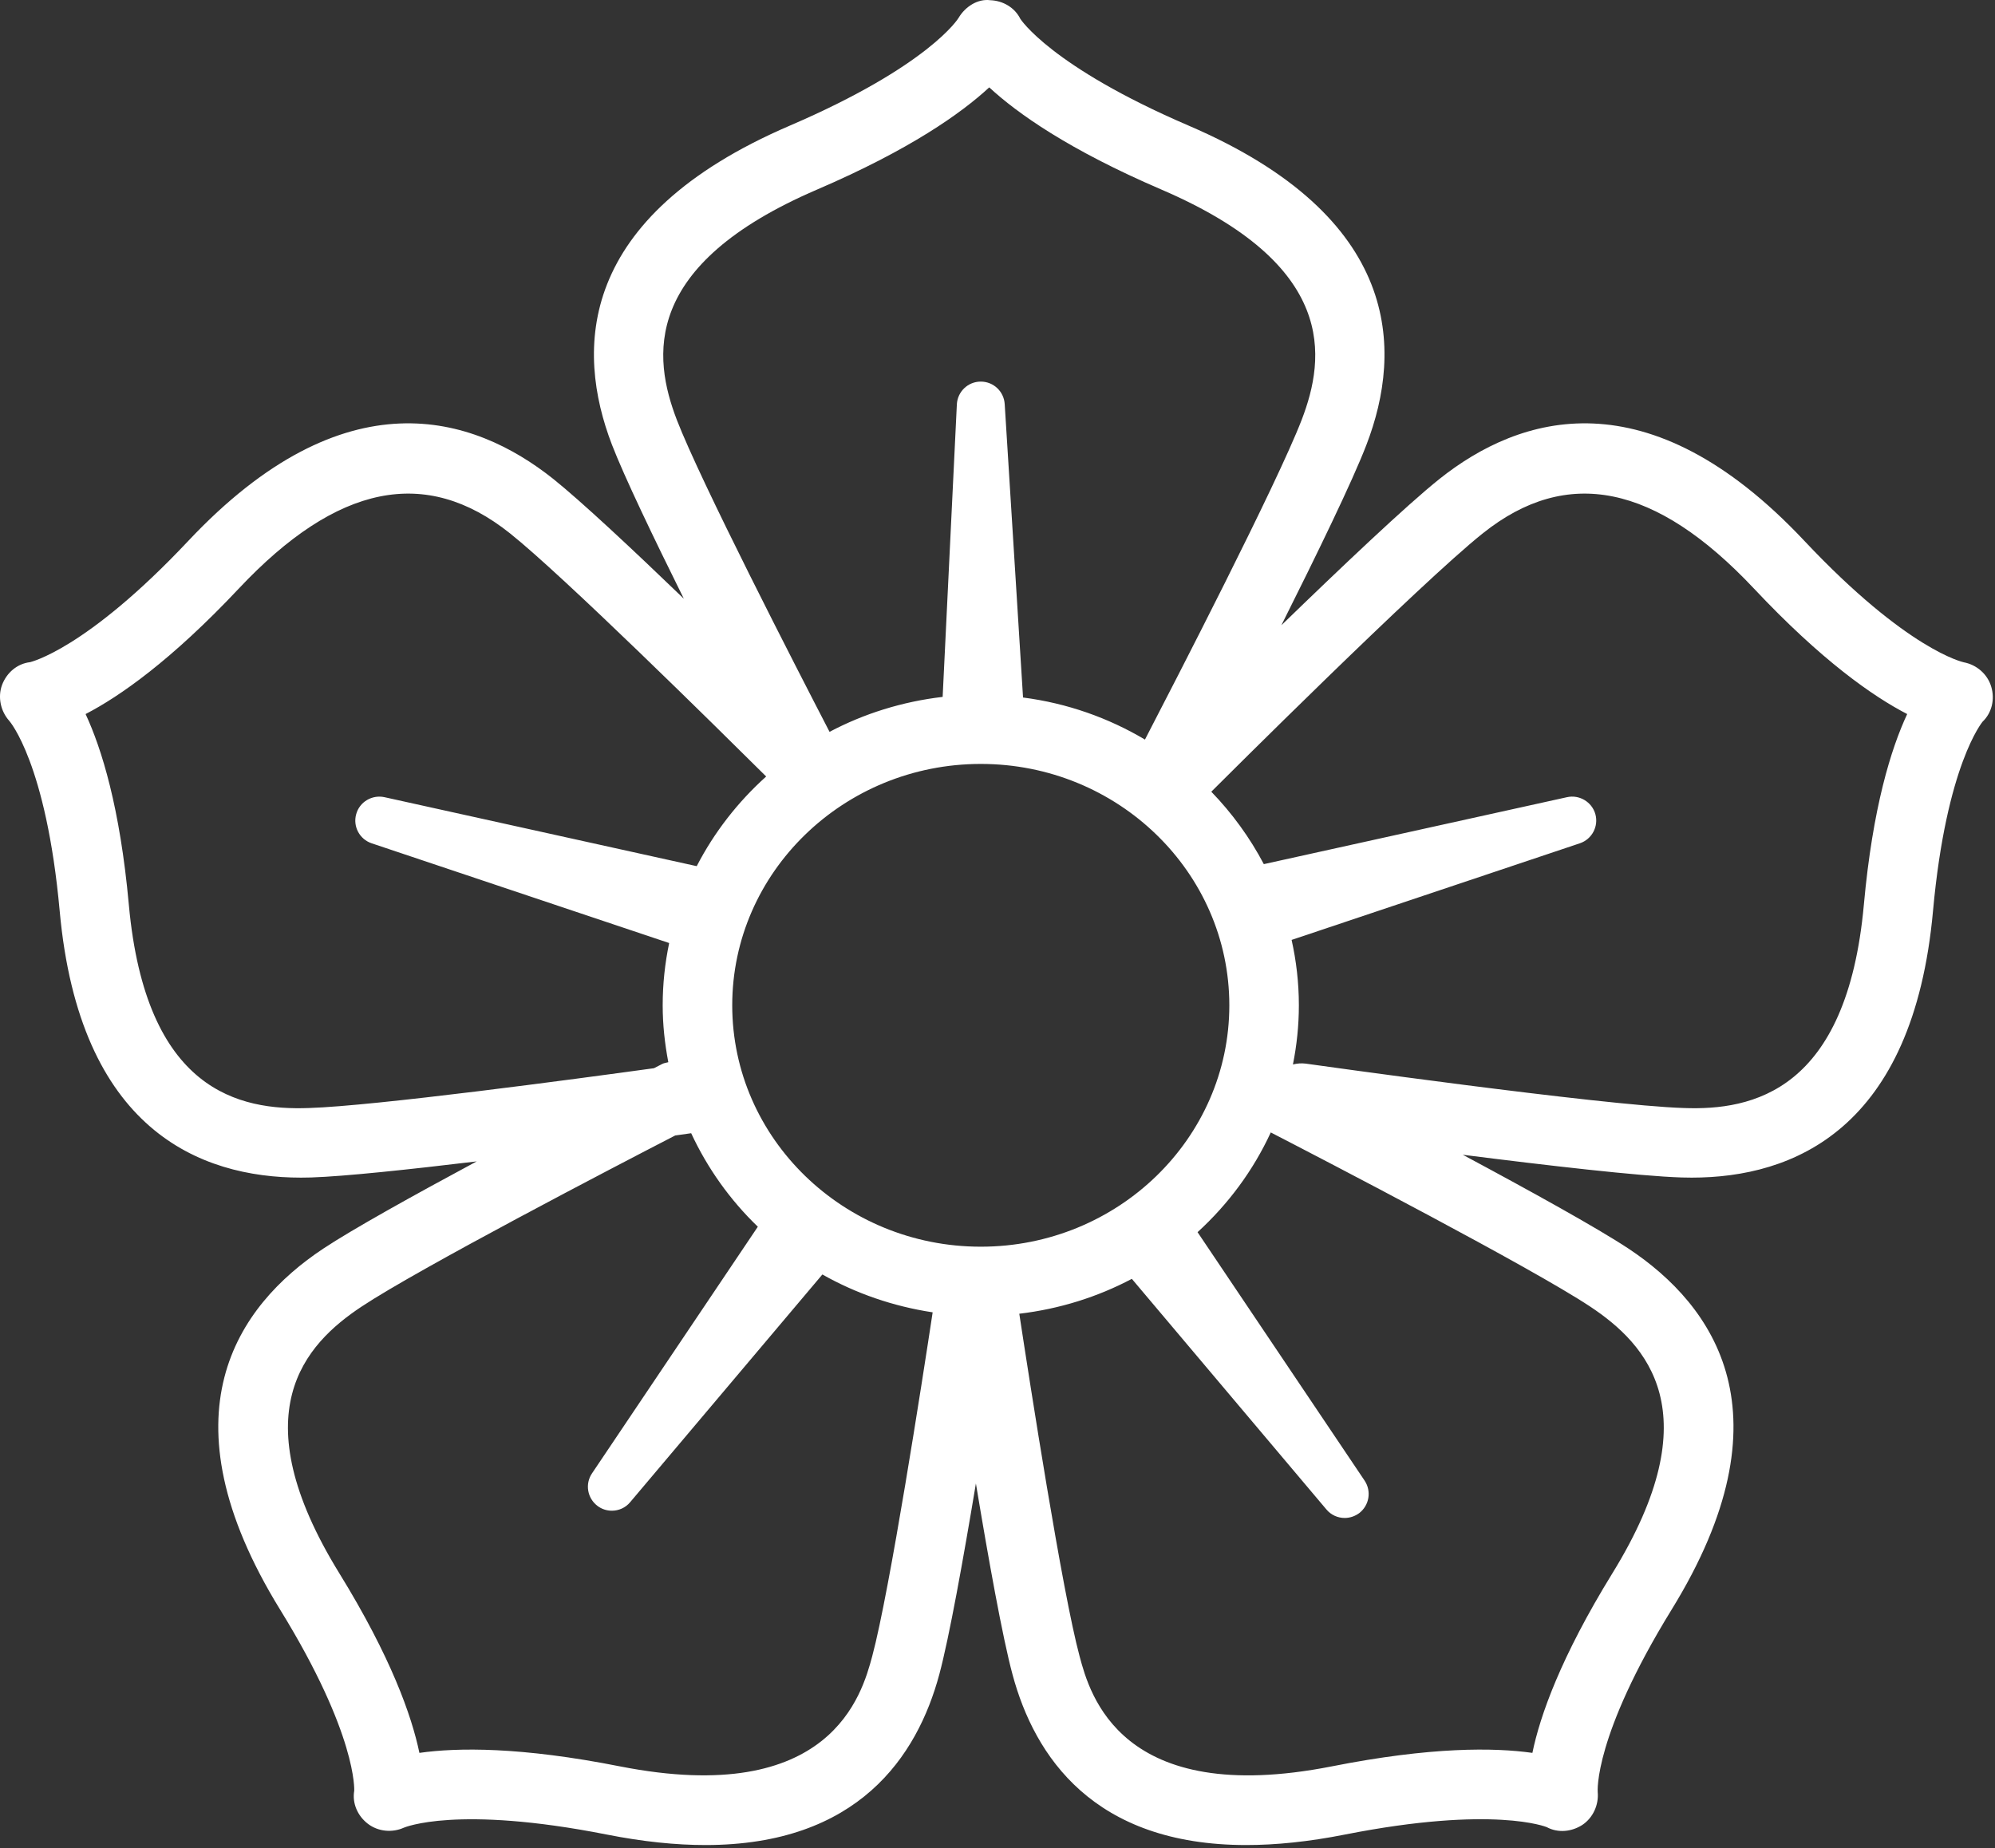 <?xml version="1.0" encoding="UTF-8" standalone="no"?>
<!DOCTYPE svg PUBLIC "-//W3C//DTD SVG 1.1//EN" "http://www.w3.org/Graphics/SVG/1.1/DTD/svg11.dtd">
<svg width="100%" height="100%" viewBox="0 0 490 454" version="1.1" xmlns="http://www.w3.org/2000/svg" xmlns:xlink="http://www.w3.org/1999/xlink" xml:space="preserve" xmlns:serif="http://www.serif.com/" style="fill-rule:evenodd;clip-rule:evenodd;stroke-linejoin:round;stroke-miterlimit:2;">
    <rect x="0" y="0" width="490" height="454" fill="#333333" stroke="none"/>
    <g transform="matrix(1,0,0,1,-12.925,-26.997)">
        <g transform="matrix(19.17,0,0,19.17,-1035.24,-147.936)">
            <g transform="matrix(1,0,0,1,78.558,21.157)">
                <path d="M0,-0.44C-0.217,1.952 -1.428,2.199 -2.308,2.166C-3.359,2.133 -7.114,1.602 -7.152,1.597C-7.208,1.59 -7.263,1.595 -7.315,1.608C-7.266,1.362 -7.239,1.109 -7.239,0.85C-7.239,0.562 -7.272,0.282 -7.332,0.012L-3.639,-1.226C-3.484,-1.278 -3.397,-1.442 -3.44,-1.599C-3.484,-1.757 -3.647,-1.852 -3.803,-1.817L-7.688,-0.959C-7.867,-1.299 -8.094,-1.611 -8.361,-1.887C-8.246,-2.002 -5.681,-4.562 -4.882,-5.198C-3.803,-6.06 -2.667,-5.828 -1.41,-4.492C-0.54,-3.566 0.118,-3.108 0.555,-2.882C0.349,-2.44 0.113,-1.686 0,-0.44M-3.221,8.126C-3.885,9.204 -4.149,9.954 -4.247,10.429C-4.735,10.36 -5.545,10.35 -6.818,10.602C-9.527,11.135 -9.919,9.673 -10.048,9.193C-10.271,8.368 -10.686,5.688 -10.821,4.802C-10.305,4.741 -9.818,4.587 -9.379,4.355L-6.886,7.31C-6.826,7.382 -6.739,7.419 -6.652,7.419C-6.587,7.419 -6.522,7.398 -6.466,7.357C-6.337,7.258 -6.306,7.076 -6.397,6.94L-8.537,3.757C-8.144,3.398 -7.823,2.965 -7.599,2.479C-6.909,2.835 -4.264,4.208 -3.507,4.71C-2.779,5.193 -1.956,6.073 -3.221,8.126M-12.706,9.193C-12.836,9.673 -13.229,11.134 -15.937,10.602C-17.209,10.35 -18.021,10.36 -18.507,10.429C-18.606,9.954 -18.87,9.204 -19.534,8.126C-20.799,6.073 -19.976,5.193 -19.247,4.71C-18.514,4.224 -16.013,2.922 -15.23,2.518C-15.145,2.506 -15.072,2.496 -15.025,2.489C-14.816,2.939 -14.526,3.345 -14.171,3.687L-16.296,6.848C-16.387,6.983 -16.356,7.165 -16.226,7.264C-16.171,7.306 -16.106,7.326 -16.041,7.326C-15.954,7.326 -15.867,7.289 -15.807,7.217L-13.344,4.299C-12.916,4.541 -12.439,4.707 -11.931,4.784C-12.062,5.649 -12.482,8.361 -12.706,9.193M-19.921,2.166C-20.815,2.199 -22.012,1.952 -22.23,-0.44C-22.343,-1.686 -22.579,-2.44 -22.784,-2.882C-22.348,-3.108 -21.69,-3.566 -20.819,-4.492C-19.562,-5.828 -18.427,-6.06 -17.347,-5.198C-16.666,-4.656 -14.7,-2.713 -14.064,-2.082C-14.427,-1.756 -14.73,-1.367 -14.954,-0.933L-18.955,-1.817C-19.113,-1.851 -19.274,-1.757 -19.317,-1.599C-19.361,-1.442 -19.274,-1.278 -19.119,-1.226L-15.307,0.052C-15.361,0.31 -15.39,0.577 -15.39,0.85C-15.39,1.1 -15.363,1.342 -15.318,1.579C-15.344,1.587 -15.37,1.588 -15.395,1.601C-15.407,1.607 -15.448,1.628 -15.502,1.656C-16.518,1.796 -19.081,2.14 -19.921,2.166M-13.411,-9.603C-12.223,-10.114 -11.565,-10.58 -11.206,-10.912C-10.847,-10.58 -10.19,-10.114 -9.001,-9.603C-6.745,-8.634 -6.895,-7.455 -7.203,-6.652C-7.521,-5.826 -8.842,-3.267 -9.211,-2.555C-9.679,-2.833 -10.207,-3.021 -10.773,-3.094L-11.008,-6.854C-11.018,-7.016 -11.152,-7.142 -11.314,-7.142L-11.317,-7.142C-11.48,-7.141 -11.613,-7.012 -11.621,-6.85L-11.803,-3.102C-12.322,-3.041 -12.812,-2.887 -13.252,-2.654C-13.678,-3.477 -14.904,-5.861 -15.209,-6.652C-15.517,-7.455 -15.667,-8.634 -13.411,-9.603M-11.314,3.943C-13.07,3.943 -14.499,2.556 -14.499,0.85C-14.499,-0.856 -13.07,-2.243 -11.314,-2.243C-9.558,-2.243 -8.13,-0.856 -8.13,0.85C-8.13,2.556 -9.558,3.943 -11.314,3.943M1.632,-3.232C1.585,-3.393 1.445,-3.514 1.281,-3.545C1.274,-3.547 0.561,-3.695 -0.762,-5.101C-2.769,-7.237 -4.412,-6.711 -5.437,-5.895C-5.857,-5.56 -6.701,-4.759 -7.463,-4.02C-7.014,-4.917 -6.552,-5.865 -6.373,-6.333C-5.905,-7.55 -5.919,-9.248 -8.649,-10.421C-10.423,-11.183 -10.806,-11.789 -10.807,-11.789C-10.879,-11.935 -11.03,-12.023 -11.193,-12.029C-11.356,-12.05 -11.515,-11.944 -11.598,-11.804C-11.601,-11.797 -11.976,-11.189 -13.763,-10.421C-16.493,-9.248 -16.508,-7.55 -16.04,-6.333C-15.882,-5.924 -15.51,-5.148 -15.119,-4.36C-15.776,-4.993 -16.437,-5.611 -16.792,-5.895C-17.817,-6.711 -19.459,-7.237 -21.468,-5.101C-22.787,-3.699 -23.5,-3.547 -23.495,-3.547C-23.66,-3.528 -23.795,-3.412 -23.854,-3.256C-23.912,-3.1 -23.873,-2.919 -23.762,-2.795C-23.757,-2.79 -23.288,-2.251 -23.116,-0.36C-22.862,2.443 -21.323,3.058 -20.024,3.058C-19.98,3.058 -19.936,3.057 -19.893,3.056C-19.462,3.042 -18.631,2.953 -17.773,2.85C-18.575,3.281 -19.362,3.718 -19.739,3.968C-20.841,4.699 -21.831,6.094 -20.292,8.593C-19.298,10.206 -19.343,10.913 -19.342,10.913C-19.37,11.075 -19.299,11.236 -19.168,11.337C-19.037,11.438 -18.855,11.455 -18.705,11.387C-18.698,11.385 -18.031,11.096 -16.109,11.475C-15.639,11.568 -15.218,11.61 -14.842,11.61C-12.888,11.61 -12.129,10.475 -11.846,9.424C-11.719,8.951 -11.538,7.945 -11.377,6.977C-11.216,7.945 -11.036,8.95 -10.908,9.424C-10.626,10.475 -9.868,11.61 -7.913,11.61C-7.536,11.61 -7.115,11.568 -6.646,11.475C-4.739,11.099 -4.066,11.38 -4.064,11.38C-3.92,11.458 -3.745,11.441 -3.607,11.352C-3.47,11.261 -3.395,11.094 -3.41,10.931C-3.411,10.923 -3.463,10.218 -2.463,8.593C-0.923,6.094 -1.914,4.699 -3.015,3.968C-3.417,3.702 -4.284,3.223 -5.139,2.765C-4.066,2.901 -2.882,3.039 -2.336,3.056C-2.293,3.057 -2.249,3.058 -2.206,3.058C-0.906,3.058 0.632,2.443 0.886,-0.36C1.057,-2.239 1.522,-2.783 1.52,-2.783C1.641,-2.898 1.68,-3.073 1.632,-3.232" style="fill:white;fill-rule:nonzero;"/>
            </g>
        </g>
    </g>
</svg>
